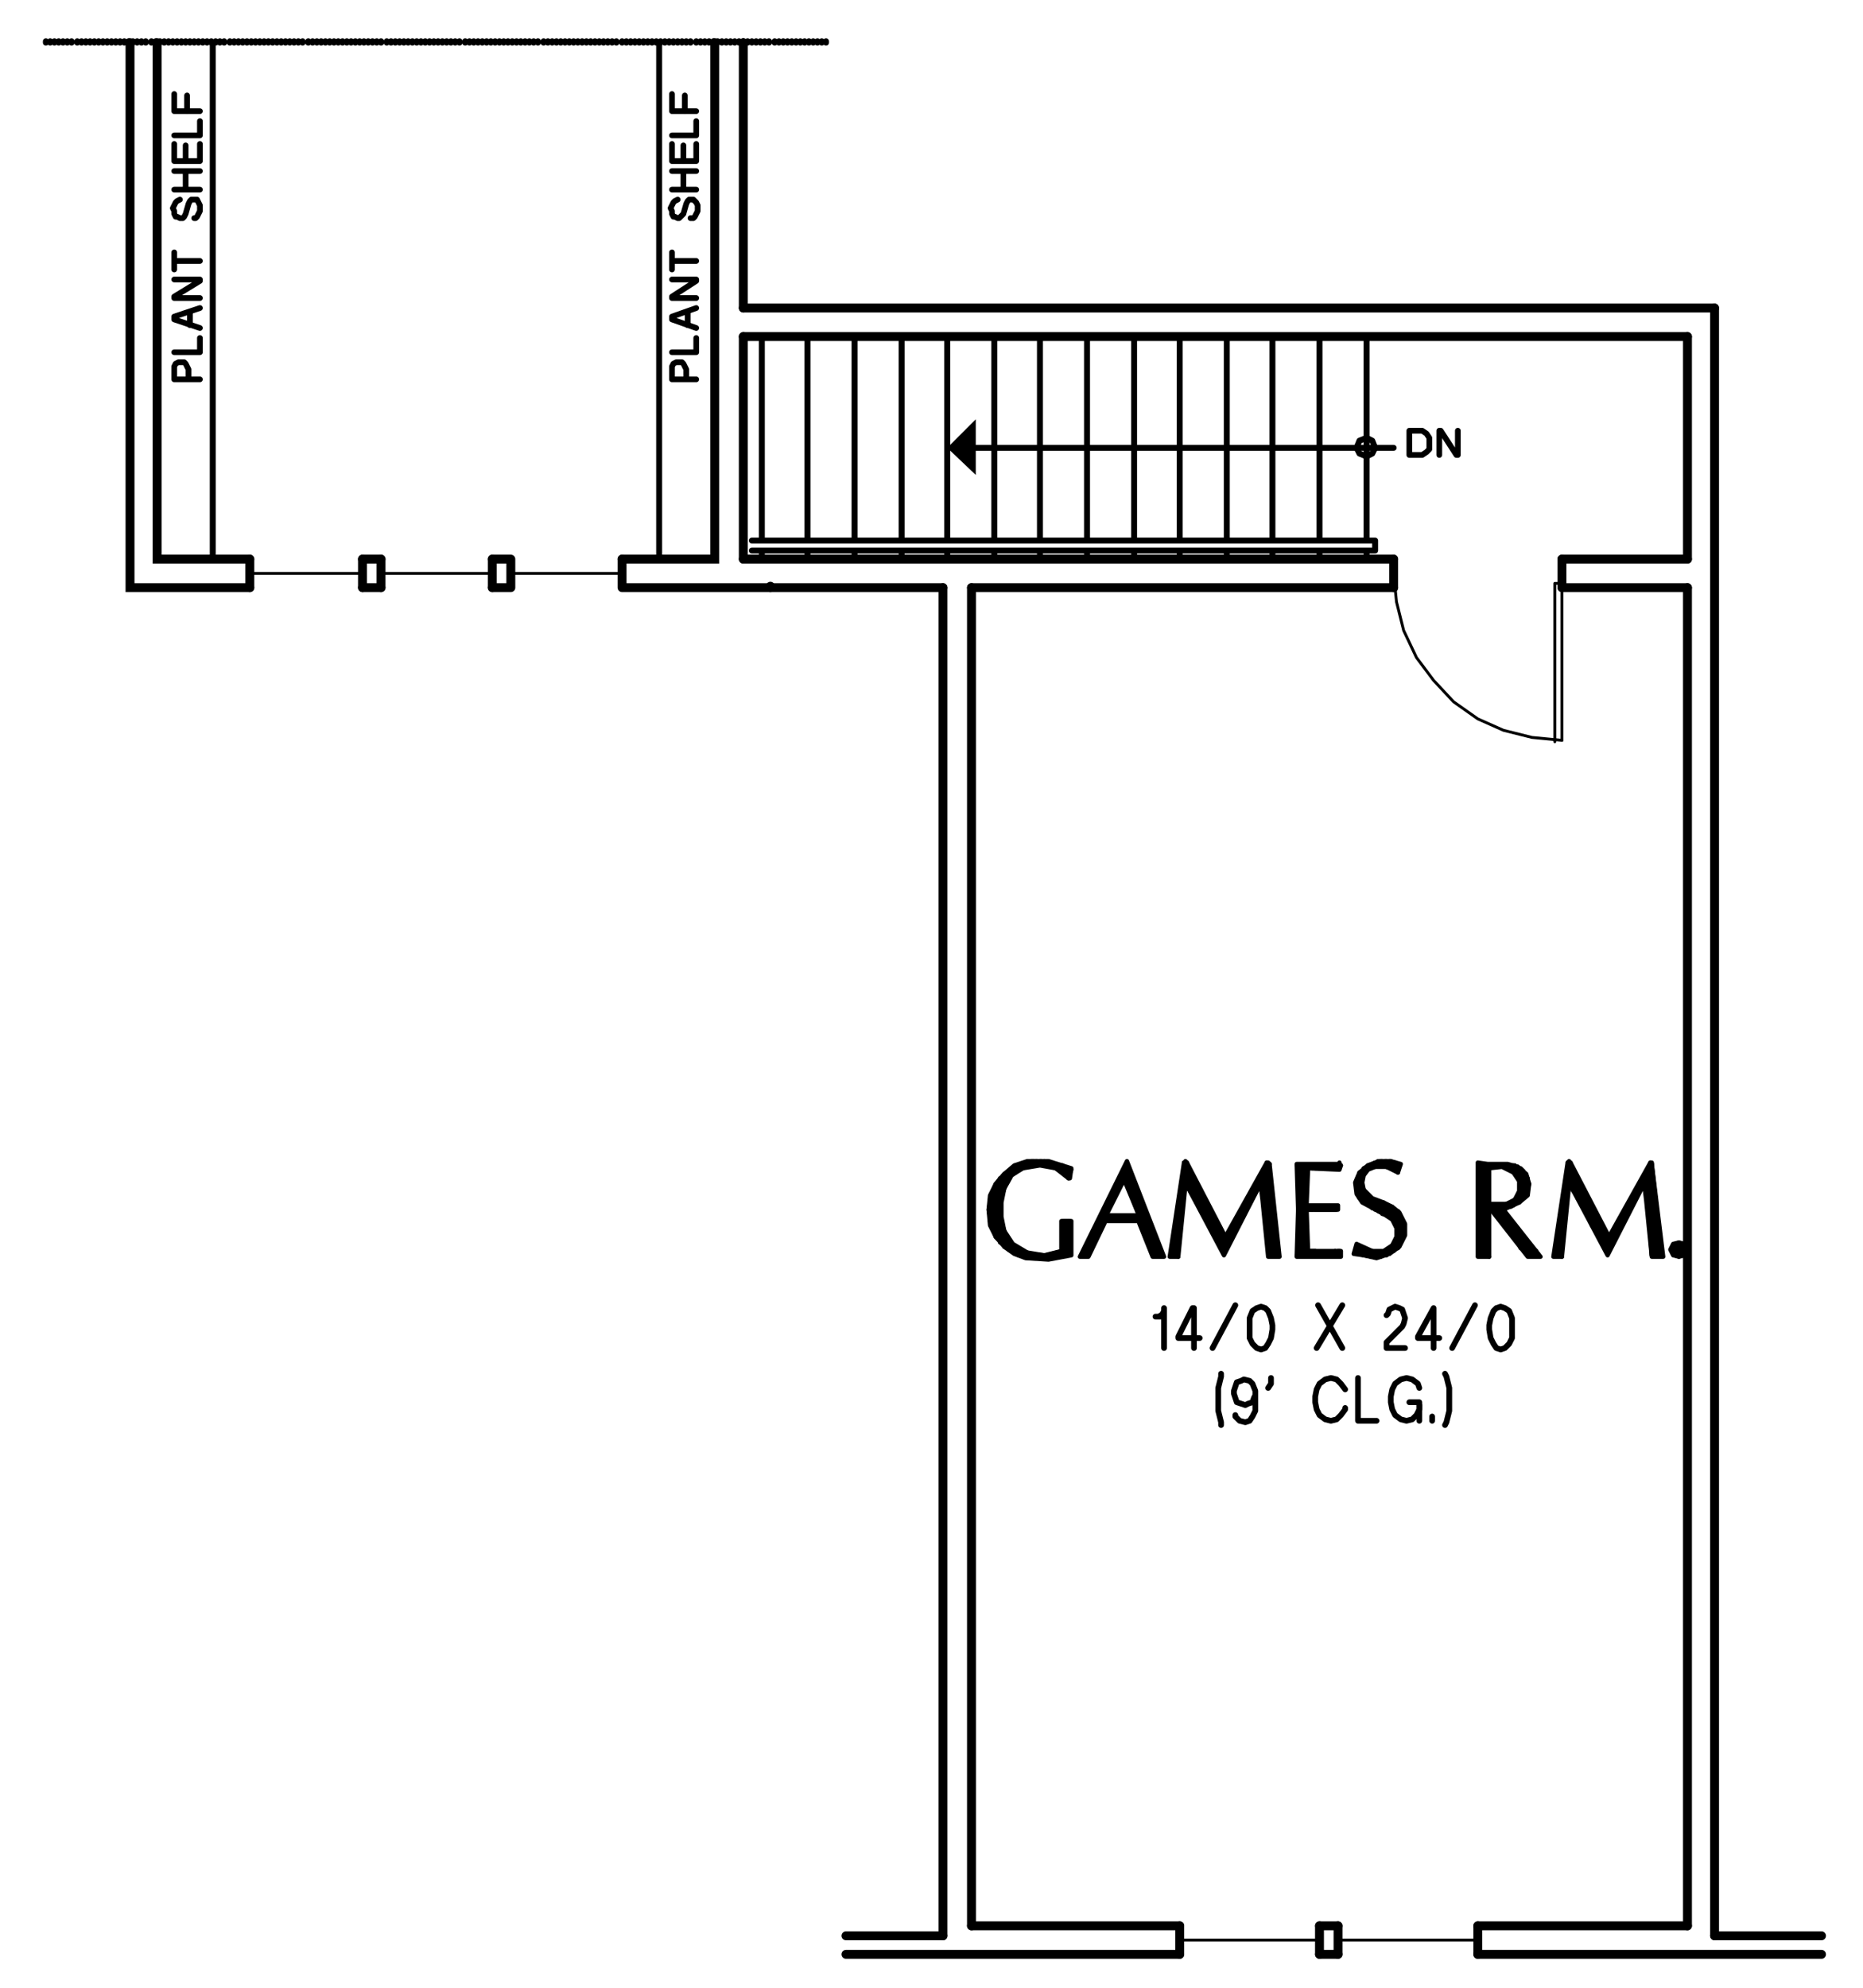 <?xml version="1.0" encoding="utf-8"?>
<!-- Generator: Adobe Illustrator 24.3.0, SVG Export Plug-In . SVG Version: 6.00 Build 0)  -->
<svg version="1.1" id="Layer_1" xmlns="http://www.w3.org/2000/svg" xmlns:xlink="http://www.w3.org/1999/xlink" x="0px" y="0px"
	 viewBox="0 0 156.75 167.25" style="enable-background:new 0 0 156.75 167.25;" xml:space="preserve">
<style type="text/css">
	.st0{fill:none;stroke:#000000;stroke-width:0.1;stroke-linecap:round;stroke-linejoin:round;stroke-miterlimit:10;}
	.st1{fill:none;stroke:#000000;stroke-width:0.25;stroke-linecap:round;stroke-linejoin:round;stroke-miterlimit:10;}
	.st2{fill:none;stroke:#999999;stroke-width:0.12;stroke-linecap:round;stroke-linejoin:round;stroke-miterlimit:10;}
	.st3{fill:none;stroke:#999999;stroke-width:0.1;stroke-linecap:round;stroke-linejoin:round;stroke-miterlimit:10;}
	.st4{fill-rule:evenodd;clip-rule:evenodd;fill:#808080;}
	.st5{fill:none;stroke:#000000;stroke-width:0.75;stroke-linecap:round;stroke-miterlimit:10;}
	.st6{fill:none;stroke:#000000;stroke-width:0.24;stroke-linecap:round;stroke-linejoin:round;stroke-miterlimit:10;}
	.st7{fill:none;stroke:#000000;stroke-width:0.36;stroke-linecap:round;stroke-linejoin:round;stroke-miterlimit:10;}
	.st8{fill:none;stroke:#000000;stroke-width:0.5;stroke-linecap:round;stroke-linejoin:round;stroke-miterlimit:10;}
	.st9{fill-rule:evenodd;clip-rule:evenodd;}
	.st10{fill:none;stroke:#000000;stroke-width:0.48;stroke-linecap:round;stroke-linejoin:round;stroke-miterlimit:10;}
	.st11{fill:none;stroke:#808080;stroke-width:0.24;stroke-linecap:round;stroke-linejoin:round;stroke-miterlimit:10;}
	.st12{fill:none;stroke:#000000;stroke-width:0.96;stroke-linecap:round;stroke-linejoin:round;stroke-miterlimit:10;}
	.st13{fill:none;stroke:#000000;stroke-width:0.75;stroke-linecap:round;stroke-linejoin:round;stroke-miterlimit:10;}
	.st14{fill:none;stroke:#6EDD6E;stroke-width:0.75;stroke-linecap:round;stroke-linejoin:round;stroke-miterlimit:10;}
	.st15{fill:none;stroke:#6EDD6E;stroke-width:1.8;stroke-linecap:round;stroke-linejoin:round;stroke-miterlimit:10;}
	.st16{fill-rule:evenodd;clip-rule:evenodd;stroke:#000000;stroke-width:0.25;stroke-miterlimit:10;}
</style>
<path class="st5" d="M144.26,162.83V25.91 M141.98,47.03V28.31 M141.98,161.99V49.43 M79.34,162.83V49.43 M81.74,161.99V49.43"/>
<polyline class="st5" points="10.94,3.59 10.94,49.43 21.02,49.43 "/>
<path class="st5" d="M62.54,25.91V3.59 M62.54,47.03V28.31"/>
<polyline class="st5" points="60.14,3.59 60.14,47.03 52.34,47.03 "/>
<polyline class="st5" points="21.02,47.03 13.22,47.03 13.22,3.59 "/>
<path class="st8" d="M22.94,3.59V3.47 M23.3,3.59V3.47 M23.66,3.59V3.47 M24.02,3.59V3.47 M24.38,3.59V3.47 M24.74,3.59V3.47
	 M25.1,3.59V3.47 M25.46,3.59V3.47 M25.94,3.59V3.47 M26.3,3.59V3.47 M26.66,3.59V3.47 M27.02,3.59V3.47 M27.38,3.59V3.47
	 M27.74,3.59V3.47 M28.1,3.59V3.47 M28.46,3.59V3.47 M28.82,3.59V3.47 M29.18,3.59V3.47 M29.54,3.59V3.47 M29.9,3.59V3.47
	 M30.26,3.59V3.47 M30.62,3.59V3.47 M30.98,3.59V3.47 M31.34,3.59V3.47 M31.7,3.59V3.47 M32.06,3.59V3.47 M32.54,3.59V3.47
	 M32.9,3.59V3.47 M33.26,3.59V3.47 M33.62,3.59V3.47 M33.98,3.59V3.47 M34.34,3.59V3.47 M34.7,3.59V3.47 M35.06,3.59V3.47
	 M35.42,3.59V3.47 M35.78,3.59V3.47 M36.14,3.59V3.47 M36.5,3.59V3.47 M36.86,3.59V3.47 M37.22,3.59V3.47 M37.58,3.59V3.47
	 M37.94,3.59V3.47 M38.3,3.59V3.47 M38.66,3.59V3.47 M39.14,3.59V3.47 M39.5,3.59V3.47 M39.86,3.59V3.47 M40.22,3.59V3.47
	 M40.58,3.59V3.47 M40.94,3.59V3.47 M41.3,3.59V3.47 M41.66,3.59V3.47 M42.02,3.59V3.47 M42.38,3.59V3.47 M42.74,3.59V3.47
	 M43.1,3.59V3.47 M43.46,3.59V3.47 M43.82,3.59V3.47 M44.18,3.59V3.47 M44.54,3.59V3.47 M44.9,3.59V3.47 M45.26,3.59V3.47
	 M45.74,3.59V3.47 M46.1,3.59V3.47 M46.46,3.59V3.47 M46.82,3.59V3.47 M47.18,3.59V3.47 M47.54,3.59V3.47 M47.9,3.59V3.47
	 M48.26,3.59V3.47 M48.62,3.59V3.47 M48.98,3.59V3.47 M49.34,3.59V3.47 M49.7,3.59V3.47 M50.06,3.59V3.47 M50.42,3.59V3.47
	 M50.78,3.59V3.47 M51.14,3.59V3.47 M51.5,3.59V3.47 M51.86,3.59V3.47 M52.34,3.59V3.47 M52.7,3.59V3.47 M53.06,3.59V3.47
	 M53.42,3.59V3.47 M53.78,3.59V3.47 M54.14,3.59V3.47 M54.5,3.59V3.47 M54.86,3.59V3.47 M55.22,3.59V3.47 M55.58,3.59V3.47
	 M55.94,3.59V3.47 M56.3,3.59V3.47 M56.66,3.59V3.47 M57.02,3.59V3.47 M57.38,3.59V3.47 M57.74,3.59V3.47 M58.1,3.59V3.47
	 M58.58,3.59V3.47 M58.94,3.59V3.47 M59.3,3.59V3.47 M59.66,3.59V3.47 M60.02,3.59V3.47 M60.38,3.59V3.47 M60.74,3.59V3.47
	 M61.1,3.59V3.47 M61.46,3.59V3.47 M61.82,3.59V3.47 M62.18,3.59V3.47 M62.54,3.59V3.47 M62.9,3.59V3.47 M63.26,3.59V3.47
	 M63.62,3.59V3.47 M63.98,3.59V3.47 M64.34,3.59V3.47 M64.7,3.59V3.47 M65.18,3.59V3.47 M65.54,3.59V3.47 M65.9,3.59V3.47
	 M66.26,3.59V3.47 M66.62,3.59V3.47 M66.98,3.59V3.47 M67.34,3.59V3.47 M67.7,3.59V3.47 M68.06,3.59V3.47 M68.42,3.59V3.47
	 M68.78,3.59V3.47 M69.14,3.59V3.47 M69.5,3.59V3.47"/>
<path class="st8" d="M4.22,3.59V3.47 M4.58,3.59V3.47 M4.94,3.59V3.47 M5.3,3.59V3.47 M5.66,3.59V3.47 M6.02,3.59V3.47 M6.5,3.59
	V3.47 M6.86,3.59V3.47 M7.22,3.59V3.47 M7.58,3.59V3.47 M7.94,3.59V3.47 M8.3,3.59V3.47 M8.66,3.59V3.47 M9.02,3.59V3.47 M9.38,3.59
	V3.47 M9.74,3.59V3.47 M10.1,3.59V3.47 M10.46,3.59V3.47 M10.82,3.59V3.47 M11.18,3.59V3.47 M11.54,3.59V3.47 M11.9,3.59V3.47
	 M12.26,3.59V3.47 M12.74,3.59V3.47 M13.1,3.59V3.47 M13.46,3.59V3.47 M13.82,3.59V3.47 M14.18,3.59V3.47 M14.54,3.59V3.47
	 M14.9,3.59V3.47 M15.26,3.59V3.47 M15.62,3.59V3.47 M15.98,3.59V3.47 M16.34,3.59V3.47 M16.7,3.59V3.47 M17.06,3.59V3.47
	 M17.42,3.59V3.47 M17.78,3.59V3.47 M18.14,3.59V3.47 M18.5,3.59V3.47 M18.86,3.59V3.47 M19.34,3.59V3.47 M19.7,3.59V3.47
	 M20.06,3.59V3.47 M20.42,3.59V3.47 M20.78,3.59V3.47 M21.14,3.59V3.47 M21.5,3.59V3.47 M21.86,3.59V3.47 M22.22,3.59V3.47
	 M22.58,3.59V3.47"/>
<line class="st8" x1="3.86" y1="3.59" x2="3.86" y2="3.47"/>
<line class="st6" x1="21.02" y1="48.23" x2="30.5" y2="48.23"/>
<path class="st5" d="M30.5,49.43v-2.4 M21.02,49.43v-2.4"/>
<line class="st6" x1="32.06" y1="48.23" x2="41.42" y2="48.23"/>
<path class="st5" d="M41.42,49.43v-2.4 M32.06,49.43v-2.4"/>
<line class="st6" x1="42.98" y1="48.23" x2="52.34" y2="48.23"/>
<path class="st5" d="M62.54,28.31h79.44 M131.42,49.43h10.56 M81.74,49.43h35.52 M52.34,49.43h27 M144.26,25.91H62.54 M117.26,47.03
	H62.54 M141.98,47.03h-10.56 M124.34,164.39h28.92 M111.02,164.39h1.56 M71.18,164.39h28.08 M42.98,49.43h-1.56 M41.42,47.03h1.56
	 M32.06,47.03H30.5 M30.5,49.43h1.56 M52.34,49.43v-2.4 M42.98,49.43v-2.4"/>
<path class="st8" d="M117.26,37.67H82.1 M114.98,46.31v0.72 M111.02,46.31v0.72 M107.06,46.31v0.72 M103.22,46.31v0.72 M115.7,45.47
	v0.84 M114.98,28.31v17.16 M111.02,28.31v17.16 M107.06,28.31v17.16 M103.22,28.31v17.16 M99.26,46.31v0.72 M99.26,28.31v17.16
	 M95.42,46.31v0.72 M95.42,28.31v17.16 M91.46,46.31v0.72 M91.46,28.31v17.16 M87.5,46.31v0.72 M87.5,28.31v17.16 M83.66,46.31v0.72
	 M83.66,28.31v17.16 M79.7,46.31v0.72 M79.7,28.31v17.16 M75.86,46.31v0.72 M75.86,28.31v17.16 M71.9,46.31v0.72 M71.9,28.31v17.16
	 M67.94,46.31v0.72 M67.94,28.31v17.16 M64.1,46.31v0.72 M64.1,28.31v17.16 M63.26,46.31h52.44 M115.7,45.47H63.26"/>
<polyline class="st9" points="82.1,39.95 79.7,37.67 82.1,35.27 "/>
<polygon class="st8" points="115.7,37.67 115.46,37.07 114.98,36.83 114.38,37.07 114.14,37.67 114.38,38.15 114.98,38.39 
	115.46,38.15 "/>
<path class="st5" d="M144.26,162.83h9 M124.34,161.99h17.64 M111.02,161.99h1.56 M81.74,161.99h17.52 M71.18,162.83h8.16"/>
<polyline class="st6" points="131.42,62.27 128.9,62.03 126.5,61.43 124.34,60.47 122.3,59.03 120.62,57.23 119.18,55.31 
	118.1,53.03 117.5,50.63 117.26,48.23 "/>
<line class="st6" x1="131.42" y1="48.23" x2="131.42" y2="62.27"/>
<polyline class="st6" points="130.82,62.39 130.82,49.07 131.42,49.07 "/>
<path class="st5" d="M131.42,47.03v2.4 M117.26,47.03v2.4"/>
<line class="st6" x1="112.58" y1="163.19" x2="124.34" y2="163.19"/>
<path class="st5" d="M124.34,161.99v2.4 M112.58,161.99v2.4"/>
<line class="st6" x1="111.02" y1="163.19" x2="99.26" y2="163.19"/>
<path class="st5" d="M99.26,161.99v2.4 M111.02,161.99v2.4"/>
<polyline class="st7" points="83.3,102.71 83.3,100.91 83.54,100.31 83.54,103.31 83.66,103.67 83.66,99.95 83.78,99.59 
	83.78,104.03 84.02,104.27 84.02,99.35 84.14,99.11 84.14,100.91 84.38,100.19 84.38,98.99 84.5,98.75 84.5,99.59 84.74,99.35 
	84.74,98.63 84.86,98.51 84.86,99.11 85.1,98.87 85.1,98.27 85.22,98.27 85.22,98.63 85.46,98.63 85.46,98.15 85.58,98.03 
	85.58,98.39 85.7,98.27 85.7,98.03 85.94,98.03 85.94,98.27 86.06,98.15 86.06,97.91 86.3,97.79 86.3,98.03 86.42,98.03 
	86.42,97.79 86.66,97.79 86.66,98.03 86.78,98.03 86.78,97.67 87.02,97.67 87.02,97.91 87.14,97.91 87.14,97.67 87.26,97.67 
	87.26,97.91 87.5,97.91 87.5,97.67 87.62,97.67 87.62,97.91 87.86,97.91 87.86,97.67 87.98,97.79 87.98,98.03 88.22,98.03 
	88.22,97.79 88.34,97.79 88.34,98.03 88.58,98.03 88.58,97.91 88.7,97.91 88.7,98.15 88.82,98.27 88.82,98.03 89.06,98.03 
	89.06,98.27 89.18,98.39 89.18,98.03 89.42,98.03 89.42,98.51 89.54,98.63 89.54,98.15 89.78,98.27 89.78,98.87 89.9,98.99 
	89.9,98.27 "/>
<polyline class="st7" points="89.9,102.71 89.9,105.59 89.78,105.59 89.78,102.71 89.54,102.71 89.54,105.59 89.42,105.59 
	89.42,105.23 89.18,105.35 89.18,105.71 89.06,105.71 89.06,105.35 88.82,105.47 88.82,105.71 88.7,105.83 88.7,105.59 
	88.58,105.59 88.58,105.83 88.34,105.83 88.34,105.59 88.22,105.59 88.22,105.83 87.98,105.83 87.98,105.59 87.86,105.59 
	87.86,105.83 87.62,105.83 87.62,105.59 87.5,105.59 87.5,105.83 87.26,105.83 87.26,105.59 87.14,105.59 87.14,105.83 
	87.02,105.83 87.02,105.59 86.78,105.59 86.78,105.83 86.66,105.71 86.66,105.59 86.42,105.47 86.42,105.71 86.3,105.71 
	86.3,105.35 86.06,105.35 86.06,105.59 85.94,105.59 85.94,105.23 85.7,105.11 85.7,105.59 85.58,105.47 85.58,104.99 85.46,104.99 
	85.46,105.35 85.22,105.23 85.22,104.75 85.1,104.63 85.1,105.23 84.86,105.11 84.86,104.27 84.74,104.03 84.74,104.99 84.5,104.87 
	84.5,103.79 84.38,103.31 84.38,104.63 84.14,104.51 84.14,102.47 "/>
<polyline class="st7" points="89.9,98.99 88.82,98.15 87.5,97.91 86.06,98.15 "/>
<polyline class="st7" points="89.9,98.99 90.14,98.39 88.22,97.79 86.42,97.79 85.46,98.15 84.5,98.75 83.78,99.59 83.42,100.55 
	83.18,101.75 83.42,103.07 83.78,104.03 84.5,104.75 85.34,105.35 86.3,105.71 88.22,105.83 90.02,105.47 90.02,102.71 
	89.42,102.71 89.42,105.23 "/>
<polyline class="st7" points="86.42,105.47 87.98,105.59 89.42,105.23 "/>
<polyline class="st7" points="84.5,103.55 85.22,104.75 86.42,105.47 "/>
<polyline class="st7" points="84.5,99.95 84.14,101.15 84.14,102.35 84.5,103.55 "/>
<polyline class="st7" points="86.06,98.15 85.1,98.87 84.5,99.95 "/>
<polyline class="st7" points="89.9,99.11 88.82,98.27 87.5,98.03 86.06,98.27 "/>
<polyline class="st7" points="89.9,99.11 90.02,99.11 90.14,98.27 88.22,97.67 86.42,97.67 85.34,98.03 84.5,98.75 83.78,99.59 
	83.3,100.55 83.18,101.75 83.3,103.07 83.78,104.03 84.5,104.87 85.34,105.47 86.3,105.83 88.22,105.95 90.14,105.59 90.14,102.71 
	89.3,102.71 89.3,105.23 "/>
<polyline class="st7" points="86.42,105.35 87.86,105.59 89.3,105.23 "/>
<polyline class="st7" points="84.5,103.55 85.22,104.63 86.42,105.35 "/>
<polyline class="st7" points="84.5,99.95 84.26,101.15 84.26,102.35 84.5,103.55 "/>
<polyline class="st7" points="86.06,98.27 85.1,98.87 84.5,99.95 "/>
<polyline class="st7" points="95.78,101.87 95.78,100.43 95.54,99.95 95.54,101.39 95.42,100.91 95.42,99.47 95.18,98.99 
	95.18,100.55 95.06,100.07 95.06,98.51 94.82,98.03 94.82,99.59 94.7,99.23 94.7,98.27 94.58,98.63 94.58,99.23 94.34,99.47 
	94.34,98.99 94.22,99.35 94.22,99.83 93.98,100.19 93.98,99.71 93.86,100.07 93.86,100.55 93.62,100.79 93.62,100.43 93.5,100.79 
	93.5,101.15 93.26,101.51 93.26,101.15 93.14,101.51 93.14,101.99 93.02,102.59 93.02,101.75 92.78,102.11 92.78,102.83 
	92.66,103.19 92.66,102.47 92.42,102.83 92.42,103.55 92.3,103.91 92.3,103.19 92.06,103.55 92.06,104.27 91.94,104.63 
	91.94,103.91 91.7,104.27 91.7,104.99 91.58,105.47 91.58,104.63 91.34,104.99 91.34,105.59 91.22,105.59 91.22,105.23 91.1,105.59 
	"/>
<polyline class="st7" points="93.14,102.59 93.14,102.35 93.26,102.35 93.26,102.59 93.5,102.59 93.5,102.47 93.62,102.47 
	93.62,102.59 93.86,102.59 93.86,102.47 93.98,102.47 93.98,102.59 94.22,102.59 94.22,102.47 94.34,102.47 94.34,102.59 
	94.58,102.59 94.58,102.47 94.7,102.47 94.7,102.59 94.82,102.59 94.82,102.47 95.06,102.47 95.06,102.59 95.18,102.59 
	95.18,102.47 95.42,102.47 95.42,102.59 95.54,102.59 95.54,102.35 95.78,102.35 95.78,102.59 95.9,102.71 95.9,100.79 
	96.14,101.39 96.14,103.07 96.26,103.43 96.26,101.75 96.5,102.23 96.5,103.91 96.62,104.39 96.62,102.71 96.74,103.07 
	96.74,104.99 96.98,105.47 96.98,103.67 97.1,104.03 97.1,105.59 97.34,105.59 97.34,104.51 97.46,104.87 97.46,105.59 97.7,105.59 
	97.7,105.23 "/>
<polygon class="st7" points="97.1,105.59 95.9,102.59 92.9,102.59 91.46,105.59 91.1,105.59 94.82,98.03 97.7,105.59 "/>
<polygon class="st7" points="95.78,102.35 95.78,102.11 94.58,98.99 93.02,102.11 93.02,102.35 "/>
<polygon class="st7" points="95.78,102.23 95.78,102.11 94.58,99.23 93.14,102.11 93.14,102.23 "/>
<polygon class="st7" points="96.98,105.71 95.78,102.71 93.02,102.71 91.58,105.71 90.86,105.71 94.82,97.67 97.94,105.71 "/>
<polyline class="st7" points="107.42,105.11 107.42,105.59 107.3,105.59 107.3,103.79 107.18,102.35 107.18,105.59 106.94,105.59 
	106.94,100.79 106.82,98.99 106.82,105.59 106.58,103.31 106.58,98.03 106.46,98.27 106.46,101.63 106.22,100.31 106.22,98.63 
	106.1,98.99 106.1,99.71 105.86,99.71 105.86,99.35 105.74,99.71 105.74,100.07 105.62,100.31 105.62,100.07 105.38,100.43 
	105.38,100.67 105.26,100.91 105.26,100.67 105.02,101.03 105.02,101.27 104.9,101.63 104.9,101.27 104.66,101.63 104.66,101.99 
	104.54,102.23 104.54,101.87 104.3,102.23 104.3,102.59 104.18,102.95 104.18,102.47 104.06,102.83 104.06,103.31 103.82,103.67 
	103.82,103.07 103.7,103.31 103.7,104.03 103.46,104.27 103.46,103.67 103.34,104.03 103.34,104.63 103.1,104.99 103.1,104.27 
	102.98,103.91 102.98,105.35 102.74,104.99 102.74,103.67 102.62,103.31 102.62,104.63 102.38,104.27 102.38,103.07 102.26,102.71 
	102.26,104.03 102.14,103.67 102.14,102.35 101.9,102.11 101.9,103.31 101.78,103.07 101.78,101.75 101.54,101.39 101.54,102.71 
	101.42,102.35 101.42,101.03 101.18,100.79 101.18,102.11 101.06,101.75 101.06,100.43 100.82,100.07 100.82,101.39 100.7,101.15 
	100.7,99.71 100.58,99.35 100.58,100.79 100.34,100.43 100.34,98.99 100.22,98.63 100.22,100.19 99.98,99.83 99.98,98.27 
	99.86,98.03 99.86,99.59 99.62,99.71 99.62,98.63 99.5,99.95 99.5,101.03 99.26,102.47 99.26,101.27 99.14,102.47 99.14,104.39 
	99.02,105.59 99.02,103.31 98.78,104.39 98.78,105.59 98.66,105.59 98.66,105.23 "/>
<polygon class="st7" points="99.02,105.59 98.54,105.59 99.74,97.79 103.1,104.27 106.7,97.91 107.54,105.59 106.82,105.59 
	106.34,100.91 106.22,99.95 106.1,99.83 105.98,99.83 105.86,99.95 102.98,105.35 99.86,99.71 99.86,99.59 99.74,99.59 99.62,99.71 
	"/>
<polyline class="st7" points="99.14,105.71 98.42,105.71 99.62,97.79 "/>
<polyline class="st7" points="99.86,97.79 99.74,97.67 99.74,97.79 99.62,97.79 "/>
<polyline class="st7" points="99.86,97.79 103.1,104.03 106.58,97.79 "/>
<polyline class="st7" points="106.82,97.91 106.7,97.79 106.58,97.79 "/>
<polyline class="st7" points="106.82,97.91 107.66,105.71 106.7,105.71 106.22,100.91 106.1,99.95 106.1,99.83 105.98,99.83 
	105.86,99.95 102.98,105.59 99.86,99.71 99.74,99.71 99.14,105.71 "/>
<polyline class="st7" points="109.94,105.23 109.94,105.59 110.06,105.59 110.06,105.23 110.3,105.23 110.3,105.59 110.42,105.59 
	110.42,105.23 110.66,105.23 110.66,105.59 110.78,105.59 110.78,105.35 110.9,105.35 110.9,105.59 111.14,105.59 111.14,105.35 
	111.26,105.35 111.26,105.59 111.5,105.59 111.5,105.35 111.62,105.35 111.62,105.59 111.86,105.59 111.86,105.35 111.98,105.35 
	111.98,105.59 112.22,105.59 112.22,105.35 112.34,105.23 112.34,105.59 112.58,105.59 112.58,105.23 112.7,105.23 112.7,105.59 "/>
<polyline class="st7" points="112.58,98.03 112.58,98.27 112.34,98.27 112.34,98.03 112.22,98.03 112.22,98.27 111.98,98.27 
	111.98,98.03 111.86,98.03 111.86,98.27 111.62,98.27 111.62,98.03 111.5,98.03 111.5,98.27 111.26,98.27 111.26,98.03 
	111.14,98.03 111.14,98.27 110.9,98.27 110.9,98.03 110.78,98.03 110.78,98.27 110.66,98.27 110.66,98.03 110.42,98.03 
	110.42,98.27 110.3,98.15 110.3,98.03 110.06,98.03 110.06,98.15 109.94,98.27 109.94,98.03 109.7,98.03 109.7,105.59 
	109.58,105.59 109.58,98.03 "/>
<polyline class="st7" points="109.22,99.11 109.22,98.03 109.34,98.03 109.34,105.59 109.22,105.59 109.22,104.51 "/>
<polyline class="st7" points="109.94,101.51 109.94,101.75 110.06,101.75 110.06,101.51 110.3,101.51 110.3,101.75 110.42,101.75 
	110.42,101.51 110.66,101.51 110.66,101.75 110.78,101.75 110.78,101.51 110.9,101.51 110.9,101.75 111.14,101.75 111.14,101.51 
	111.26,101.51 111.26,101.75 111.5,101.75 111.5,101.51 111.62,101.51 111.62,101.75 111.86,101.75 111.86,101.51 111.98,101.51 
	111.98,101.75 112.22,101.75 112.22,101.51 112.34,101.51 112.34,101.75 "/>
<polyline class="st7" points="110.06,101.75 109.82,101.75 109.82,101.87 109.94,105.23 112.82,105.23 112.82,105.59 109.1,105.59 
	109.34,101.75 109.1,98.03 112.7,98.03 112.58,98.27 109.94,98.15 109.82,101.27 109.82,101.39 110.06,101.51 112.46,101.51 
	112.46,101.75 110.06,101.75 109.94,101.87 110.06,105.23 112.82,105.23 112.82,105.71 109.1,105.71 109.22,101.75 109.1,97.91 
	112.7,97.91 112.82,98.03 "/>
<line class="st7" x1="112.7" y1="97.91" x2="112.7" y2="97.79"/>
<polyline class="st7" points="112.82,98.03 112.7,98.39 110.06,98.27 109.94,101.27 109.94,101.39 112.58,101.39 112.58,101.75 
	110.06,101.75 "/>
<polyline class="st7" points="114.14,99.95 114.14,99.59 114.26,98.99 114.26,100.55 114.38,100.79 114.38,98.63 114.62,98.51 
	114.62,98.87 114.74,98.63 114.74,98.27 114.98,98.15 114.98,98.39 115.1,98.27 115.1,98.03 115.34,98.03 115.34,98.15 
	115.46,98.03 115.46,97.91 115.7,97.79 115.7,98.03 115.82,98.03 115.82,97.79 115.94,97.67 115.94,98.03 116.18,98.03 
	116.18,97.67 116.3,97.67 116.3,98.03 116.54,98.03 116.54,97.67 116.66,97.67 116.66,98.15 116.9,98.15 116.9,97.67 117.02,97.67 
	117.02,98.27 117.26,98.27 117.26,97.79 117.38,97.79 117.38,98.39 117.62,98.51 117.62,97.91 "/>
<polyline class="st7" points="114.62,99.95 114.62,101.03 114.74,101.15 114.74,100.19 114.98,100.43 114.98,101.27 115.1,101.39 
	115.1,100.55 115.34,100.79 115.34,101.51 115.46,101.63 115.46,100.91 115.7,101.03 115.7,101.75 115.82,101.75 115.82,101.15 
	115.94,101.15 115.94,101.87 116.18,101.99 116.18,101.15 116.3,101.27 116.3,102.11 116.54,102.11 116.54,101.27 116.66,101.39 
	116.66,102.11 116.9,102.23 116.9,101.51 117.02,101.51 117.02,102.47 117.26,102.59 117.26,101.63 117.38,101.75 117.38,102.83 
	117.62,103.19 117.62,101.87 117.74,102.11 117.74,104.63 117.86,104.39 117.86,102.47 118.1,102.83 118.1,104.03 "/>
<polyline class="st7" points="114.14,105.23 114.14,105.35 114.26,105.47 114.26,104.75 114.38,104.99 114.38,105.47 114.62,105.47 
	114.62,104.99 114.74,105.11 114.74,105.59 114.98,105.59 114.98,105.23 115.1,105.23 115.1,105.59 115.34,105.71 115.34,105.35 
	115.46,105.35 115.46,105.71 115.7,105.71 115.7,105.35 115.82,105.47 115.82,105.71 115.94,105.71 115.94,105.35 116.18,105.35 
	116.18,105.71 116.3,105.59 116.3,105.35 116.54,105.23 116.54,105.59 116.66,105.59 116.66,105.23 116.9,105.11 116.9,105.47 
	117.02,105.35 117.02,104.99 117.26,104.75 117.26,105.23 117.38,105.11 117.38,104.63 117.62,104.15 117.62,104.99 "/>
<polyline class="st7" points="117.26,104.87 117.62,104.15 117.62,103.19 117.14,102.47 116.42,102.11 "/>
<polyline class="st7" points="115.46,105.35 116.42,105.35 117.26,104.87 "/>
<polyline class="st7" points="115.46,105.35 114.26,104.75 114.02,105.35 114.74,105.59 115.82,105.71 116.78,105.47 117.62,104.75 
	118.1,103.91 118.1,102.95 117.62,102.11 117.14,101.51 116.42,101.27 "/>
<polyline class="st7" points="114.74,100.19 115.46,100.91 116.42,101.27 "/>
<polyline class="st7" points="115.7,98.03 114.98,98.27 114.62,98.87 114.5,99.47 114.74,100.19 "/>
<polyline class="st7" points="117.62,98.51 116.66,98.15 115.7,98.03 "/>
<polyline class="st7" points="117.62,98.51 117.74,98.03 116.06,97.67 115.1,98.03 114.38,98.75 114.14,99.47 114.26,100.31 
	114.74,101.03 116.42,102.11 "/>
<polyline class="st7" points="117.14,104.75 117.5,104.03 117.5,103.31 117.14,102.59 116.42,102.11 "/>
<polyline class="st7" points="115.46,105.23 116.42,105.23 117.14,104.75 "/>
<polyline class="st7" points="115.46,105.23 114.14,104.63 113.9,105.47 114.74,105.59 115.82,105.83 116.9,105.47 117.74,104.87 
	118.22,103.91 118.22,102.95 117.74,101.99 117.14,101.51 116.42,101.15 "/>
<polyline class="st7" points="114.74,100.07 115.46,100.79 116.42,101.15 "/>
<polyline class="st7" points="115.7,98.15 115.1,98.39 114.74,98.87 114.62,99.47 114.74,100.07 "/>
<polyline class="st7" points="117.62,98.63 116.66,98.15 115.7,98.15 "/>
<polyline class="st7" points="117.62,98.63 117.86,97.91 117.02,97.67 116.06,97.67 115.1,98.03 114.38,98.63 114.02,99.47 
	114.14,100.43 114.62,101.15 116.42,102.11 "/>
<polyline class="st7" points="124.46,105.59 124.46,97.91 124.7,98.03 124.7,105.59 124.82,105.59 124.82,98.03 125.06,98.03 
	125.06,105.59 "/>
<polyline class="st7" points="125.18,101.87 125.18,98.03 125.42,98.03 125.42,98.15 125.54,98.03 126.74,98.03 126.74,98.15 
	126.98,98.15 126.98,98.03 127.1,98.03 127.1,98.27 127.34,98.39 127.34,98.03 127.46,98.03 127.46,98.63 127.7,98.75 127.7,98.15 
	127.82,98.27 127.82,98.99 "/>
<polyline class="st7" points="125.42,101.39 125.42,101.75 125.54,101.75 125.54,101.51 125.78,101.51 125.78,101.99 125.9,102.23 
	125.9,101.51 126.14,101.51 126.14,102.47 126.26,102.71 126.26,101.51 126.38,101.51 126.38,101.63 126.62,101.51 126.62,101.39 
	126.74,101.39 126.74,101.51 126.98,101.51 126.98,101.27 127.1,101.15 127.1,101.51 127.34,101.39 127.34,101.15 127.46,100.91 
	127.46,101.27 127.7,101.15 127.7,100.79 127.82,100.43 127.82,101.15 127.94,100.91 127.94,98.27 128.18,98.51 128.18,100.79 
	128.3,100.55 128.3,98.75 128.54,99.11 128.54,100.19 "/>
<polyline class="st7" points="129.38,105.59 129.26,105.59 129.26,105.23 129.02,105.11 129.02,105.59 128.9,105.59 128.9,104.87 
	128.66,104.63 128.66,105.59 128.54,105.59 128.54,104.39 128.3,104.27 128.3,105.35 128.18,105.11 128.18,104.03 127.94,103.79 
	127.94,104.99 127.82,104.63 127.82,103.55 127.7,103.31 127.7,104.39 127.46,104.27 127.46,103.19 127.34,102.95 127.34,104.03 
	127.1,103.79 127.1,102.71 126.98,102.47 126.98,103.55 126.74,103.31 126.74,102.35 126.62,102.11 126.62,103.07 126.38,102.83 
	126.38,101.87 "/>
<polyline class="st7" points="126.74,101.39 127.46,100.91 127.94,100.19 127.94,99.23 127.46,98.51 "/>
<polyline class="st7" points="126.74,101.39 125.18,101.39 125.18,98.15 "/>
<polyline class="st7" points="127.46,98.51 126.38,98.03 125.18,98.15 "/>
<line class="st7" x1="125.18" y1="105.59" x2="125.18" y2="101.87"/>
<polyline class="st7" points="125.66,101.75 125.3,101.75 125.18,101.87 "/>
<polyline class="st7" points="125.66,101.75 128.54,105.59 129.5,105.59 126.38,101.75 "/>
<line class="st7" x1="126.5" y1="101.63" x2="126.38" y2="101.75"/>
<polyline class="st7" points="126.5,101.63 127.7,101.15 128.42,100.43 128.66,99.59 128.3,98.75 127.7,98.15 126.86,98.03 
	125.18,98.03 124.46,97.91 124.46,105.59 125.18,105.59 "/>
<polyline class="st7" points="126.74,101.27 127.46,100.91 127.82,100.19 127.82,99.35 127.34,98.63 "/>
<polyline class="st7" points="126.74,101.27 125.3,101.27 125.3,98.27 "/>
<polyline class="st7" points="127.34,98.63 126.38,98.15 125.3,98.27 "/>
<line class="st7" x1="125.3" y1="105.71" x2="125.3" y2="101.87"/>
<line class="st7" x1="125.54" y1="101.87" x2="125.3" y2="101.87"/>
<polyline class="st7" points="125.54,101.87 128.54,105.71 129.62,105.71 126.5,101.75 127.82,101.15 128.54,100.55 128.66,99.59 
	128.42,98.75 127.7,98.15 126.86,97.91 125.18,97.91 124.34,97.79 124.34,105.71 125.3,105.71 "/>
<polyline class="st7" points="139.7,105.11 139.7,105.59 139.58,105.59 139.58,103.79 139.34,102.35 139.34,105.59 139.22,105.59 
	139.22,100.79 138.98,98.99 138.98,105.59 138.86,103.31 138.86,98.03 138.74,98.27 138.74,101.63 138.5,100.31 138.5,98.63 
	138.38,98.99 138.38,99.71 138.14,99.71 138.14,99.35 138.02,99.71 138.02,100.07 137.78,100.31 137.78,100.07 137.66,100.43 
	137.66,100.67 137.42,100.91 137.42,100.67 137.3,101.03 137.3,101.27 137.18,101.63 137.18,101.27 136.94,101.63 136.94,101.99 
	136.82,102.23 136.82,101.87 136.58,102.23 136.58,102.59 136.46,102.95 136.46,102.47 136.22,102.83 136.22,103.31 136.1,103.67 
	136.1,103.07 135.86,103.31 135.86,104.03 135.74,104.27 135.74,103.67 135.5,104.03 135.5,104.63 135.38,104.99 135.38,104.27 
	135.26,103.91 135.26,105.35 135.02,104.99 135.02,103.67 134.9,103.31 134.9,104.63 134.66,104.27 134.66,103.07 134.54,102.71 
	134.54,104.03 134.3,103.67 134.3,102.35 134.18,102.11 134.18,103.31 133.94,103.07 133.94,101.75 133.82,101.39 133.82,102.71 
	133.7,102.35 133.7,101.03 133.46,100.79 133.46,102.11 133.34,101.75 133.34,100.43 133.1,100.07 133.1,101.39 132.98,101.15 
	132.98,99.71 132.74,99.35 132.74,100.79 132.62,100.43 132.62,98.99 132.38,98.63 132.38,100.19 132.26,99.83 132.26,98.27 
	132.14,98.03 132.14,99.59 131.9,99.71 131.9,98.63 131.78,99.95 131.78,101.03 131.54,102.47 131.54,101.27 131.42,102.47 
	131.42,104.39 131.18,105.59 131.18,103.31 131.06,104.39 131.06,105.59 130.82,105.59 130.82,105.23 "/>
<polygon class="st7" points="131.3,105.59 130.82,105.59 132.02,97.79 135.38,104.27 138.98,97.91 139.82,105.59 138.98,105.59 
	138.62,100.91 138.38,99.95 138.38,99.83 138.14,99.83 138.02,99.95 135.26,105.35 132.14,99.71 132.14,99.59 132.02,99.59 
	131.9,99.71 "/>
<polyline class="st7" points="131.42,105.71 130.7,105.71 131.9,97.79 "/>
<polyline class="st7" points="132.14,97.79 132.02,97.79 132.02,97.67 131.9,97.79 "/>
<polyline class="st7" points="132.14,97.79 135.38,104.03 138.86,97.79 "/>
<polyline class="st7" points="138.98,97.91 138.98,97.79 138.86,97.79 "/>
<polyline class="st7" points="138.98,97.91 139.94,105.71 138.98,105.71 138.5,100.91 138.38,99.95 138.26,99.83 138.14,99.95 
	135.26,105.59 132.14,99.71 132.02,99.71 131.42,105.71 "/>
<polygon class="st7" points="140.54,105.11 140.78,105.59 141.26,105.71 141.74,105.59 141.86,105.11 141.74,104.63 141.26,104.51 
	140.78,104.63 "/>
<polygon class="st7" points="140.66,105.11 140.9,105.47 141.26,105.71 141.62,105.47 141.86,105.11 141.62,104.75 141.26,104.51 
	140.9,104.75 "/>
<polyline class="st7" points="140.78,105.35 140.78,104.87 140.9,104.63 140.9,105.59 141.14,105.59 141.14,104.63 141.26,104.63 
	141.26,105.59 141.5,105.59 141.5,104.63 141.62,104.63 141.62,105.59 "/>
<polyline class="st10" points="97.94,110.75 97.22,110.75 97.46,110.75 97.7,110.63 97.82,110.51 97.94,110.27 97.94,110.03 
	97.94,113.39 "/>
<polyline class="st10" points="100.46,113.39 100.46,110.03 100.34,110.03 99.14,112.43 99.14,112.55 100.94,112.55 "/>
<line class="st10" x1="102.02" y1="113.39" x2="103.94" y2="109.79"/>
<polygon class="st10" points="107.06,111.47 106.94,110.87 106.7,110.27 106.46,110.03 106.1,109.91 105.74,110.03 105.38,110.27 
	105.14,110.87 105.14,112.55 105.38,113.03 105.74,113.39 106.1,113.51 106.46,113.39 106.7,113.03 106.94,112.55 107.06,111.83 "/>
<path class="st10" d="M110.78,113.39l2.16-3.6 M110.9,109.79l2.04,3.6"/>
<polyline class="st10" points="116.66,110.63 116.78,110.51 116.9,110.15 117.14,110.03 117.38,109.91 117.74,110.03 117.98,110.15 
	118.1,110.51 118.22,110.87 118.1,111.35 117.98,111.59 116.9,112.67 116.78,112.79 116.66,112.91 116.66,113.39 118.22,113.39 "/>
<polyline class="st10" points="120.62,113.39 120.62,110.03 119.3,112.43 119.3,112.55 121.1,112.55 "/>
<line class="st10" x1="122.18" y1="113.39" x2="124.1" y2="109.79"/>
<polygon class="st10" points="127.22,111.47 127.22,110.87 126.98,110.27 126.62,110.03 126.26,109.91 125.9,110.03 125.66,110.27 
	125.42,110.87 125.3,111.47 125.3,111.83 125.42,112.55 125.66,113.03 125.9,113.39 126.26,113.51 126.62,113.39 126.98,113.03 
	127.22,112.55 "/>
<polyline class="st10" points="102.74,115.55 102.74,115.79 102.62,116.27 102.5,116.75 102.5,118.67 102.62,119.15 102.74,119.63 
	102.74,119.87 "/>
<polyline class="st10" points="103.94,119.03 103.94,119.15 104.3,119.51 104.78,119.63 105.14,119.51 105.38,119.15 105.62,118.67 
	105.62,116.99 105.38,116.39 105.14,116.15 104.66,116.03 104.42,116.15 104.06,116.27 103.94,116.63 103.82,116.99 103.82,117.23 
	103.94,117.59 104.06,117.95 104.42,118.07 104.78,118.19 105.02,118.07 105.38,117.95 105.5,117.59 105.62,117.35 "/>
<polyline class="st10" points="106.94,115.91 106.94,116.39 106.7,116.75 "/>
<polyline class="st10" points="113.18,116.87 112.82,116.39 112.46,116.03 111.98,115.91 111.5,116.03 111.02,116.39 110.78,116.87 
	110.66,117.47 110.66,117.95 110.78,118.55 111.02,119.03 111.5,119.39 111.98,119.51 112.46,119.39 112.82,119.03 113.18,118.55 
	113.18,118.43 "/>
<polyline class="st10" points="114.26,115.91 114.26,119.51 115.82,119.51 "/>
<polyline class="st10" points="118.58,117.95 119.42,117.95 119.42,119.51 "/>
<polyline class="st10" points="119.42,116.75 119.3,116.39 118.82,116.03 118.34,115.91 117.86,116.03 117.38,116.39 117.14,116.87 
	117.02,117.47 117.02,117.95 117.14,118.55 117.38,119.03 117.86,119.39 118.34,119.51 118.82,119.39 119.18,119.03 119.42,118.55 
	119.42,118.19 "/>
<line class="st10" x1="120.5" y1="119.51" x2="120.5" y2="119.15"/>
<polyline class="st10" points="121.58,115.55 121.7,115.79 121.82,116.27 121.94,116.75 121.94,118.67 121.82,119.15 121.7,119.63 
	121.58,119.87 "/>
<polygon class="st10" points="119.3,36.23 118.58,36.23 118.58,38.27 119.66,38.27 120.02,38.03 120.26,37.79 120.26,36.83 
	120.02,36.47 119.66,36.23 "/>
<polyline class="st10" points="121.1,38.27 121.1,36.23 121.22,36.23 122.54,38.27 122.66,38.27 122.66,36.23 "/>
<line class="st13" x1="64.82" y1="49.43" x2="64.82" y2="49.31"/>
<path class="st8" d="M55.46,47.03V3.59 M17.9,47.03V3.59"/>
<polyline class="st10" points="58.58,31.91 56.54,31.91 56.54,30.83 56.66,30.59 56.9,30.47 57.38,30.47 57.5,30.59 57.62,30.83 
	57.74,31.07 57.74,31.91 "/>
<polyline class="st10" points="56.54,29.63 58.58,29.63 58.58,28.43 "/>
<polyline class="st10" points="58.58,27.59 56.54,26.87 56.54,26.63 58.58,25.91 "/>
<line class="st10" x1="57.86" y1="27.35" x2="57.86" y2="26.27"/>
<polyline class="st10" points="58.58,25.07 56.54,25.07 56.54,24.95 58.58,23.63 58.58,23.51 56.54,23.51 "/>
<path class="st10" d="M56.54,21.95h2.04 M56.54,22.67v-1.44"/>
<polyline class="st10" points="57.02,16.79 56.78,16.91 56.66,17.03 56.54,17.27 56.42,17.51 56.54,17.75 56.54,17.99 56.66,18.23 
	56.78,18.23 57.02,18.35 57.14,18.35 57.26,18.23 57.5,17.99 57.74,17.15 57.86,16.91 57.98,16.79 58.34,16.79 58.58,17.03 
	58.7,17.27 58.7,17.75 58.58,17.99 58.46,18.23 58.34,18.35 58.1,18.35 "/>
<path class="st10" d="M57.5,13.55v-1.32 M57.5,15.95v-1.56 M56.54,14.39h2.04 M56.54,15.95h2.04"/>
<polyline class="st10" points="56.54,12.11 56.54,13.55 58.58,13.55 58.58,12.11 "/>
<polyline class="st10" points="56.54,11.39 58.58,11.39 58.58,10.19 "/>
<path class="st10" d="M57.62,9.35v-1.2 M57.62,9.11V8.03"/>
<polyline class="st10" points="56.54,7.91 56.54,9.35 58.58,9.35 "/>
<polyline class="st10" points="16.82,31.91 14.66,31.91 14.66,30.83 14.78,30.59 15.02,30.47 15.5,30.47 15.62,30.59 15.74,30.83 
	15.86,31.07 15.86,31.91 "/>
<polyline class="st10" points="14.66,29.63 16.82,29.63 16.82,28.43 "/>
<polyline class="st10" points="16.82,27.59 14.66,26.87 14.66,26.63 16.82,25.91 "/>
<line class="st10" x1="15.98" y1="27.35" x2="15.98" y2="26.27"/>
<polyline class="st10" points="16.82,25.07 14.66,25.07 14.66,24.95 16.82,23.63 16.82,23.51 14.66,23.51 "/>
<path class="st10" d="M14.66,21.95h2.16 M14.66,22.67v-1.44"/>
<polyline class="st10" points="15.14,16.79 14.9,16.91 14.78,17.03 14.66,17.27 14.54,17.51 14.66,17.75 14.66,17.99 14.78,18.23 
	14.9,18.23 15.14,18.35 15.38,18.35 15.5,18.23 15.62,17.99 15.86,17.15 15.98,16.91 16.1,16.79 16.58,16.79 16.7,17.03 
	16.82,17.27 16.82,17.75 16.7,17.99 16.58,18.23 16.46,18.35 16.34,18.35 "/>
<path class="st10" d="M15.62,13.55v-1.32 M15.62,15.95v-1.56 M14.66,14.39h2.16 M14.66,15.95h2.16"/>
<polyline class="st10" points="14.66,12.11 14.66,13.55 16.82,13.55 16.82,12.11 "/>
<polyline class="st10" points="14.66,11.39 16.82,11.39 16.82,10.19 "/>
<path class="st10" d="M15.74,9.35v-1.2 M15.74,9.11V8.03"/>
<polyline class="st10" points="14.66,7.91 14.66,9.35 16.82,9.35 "/>
</svg>
